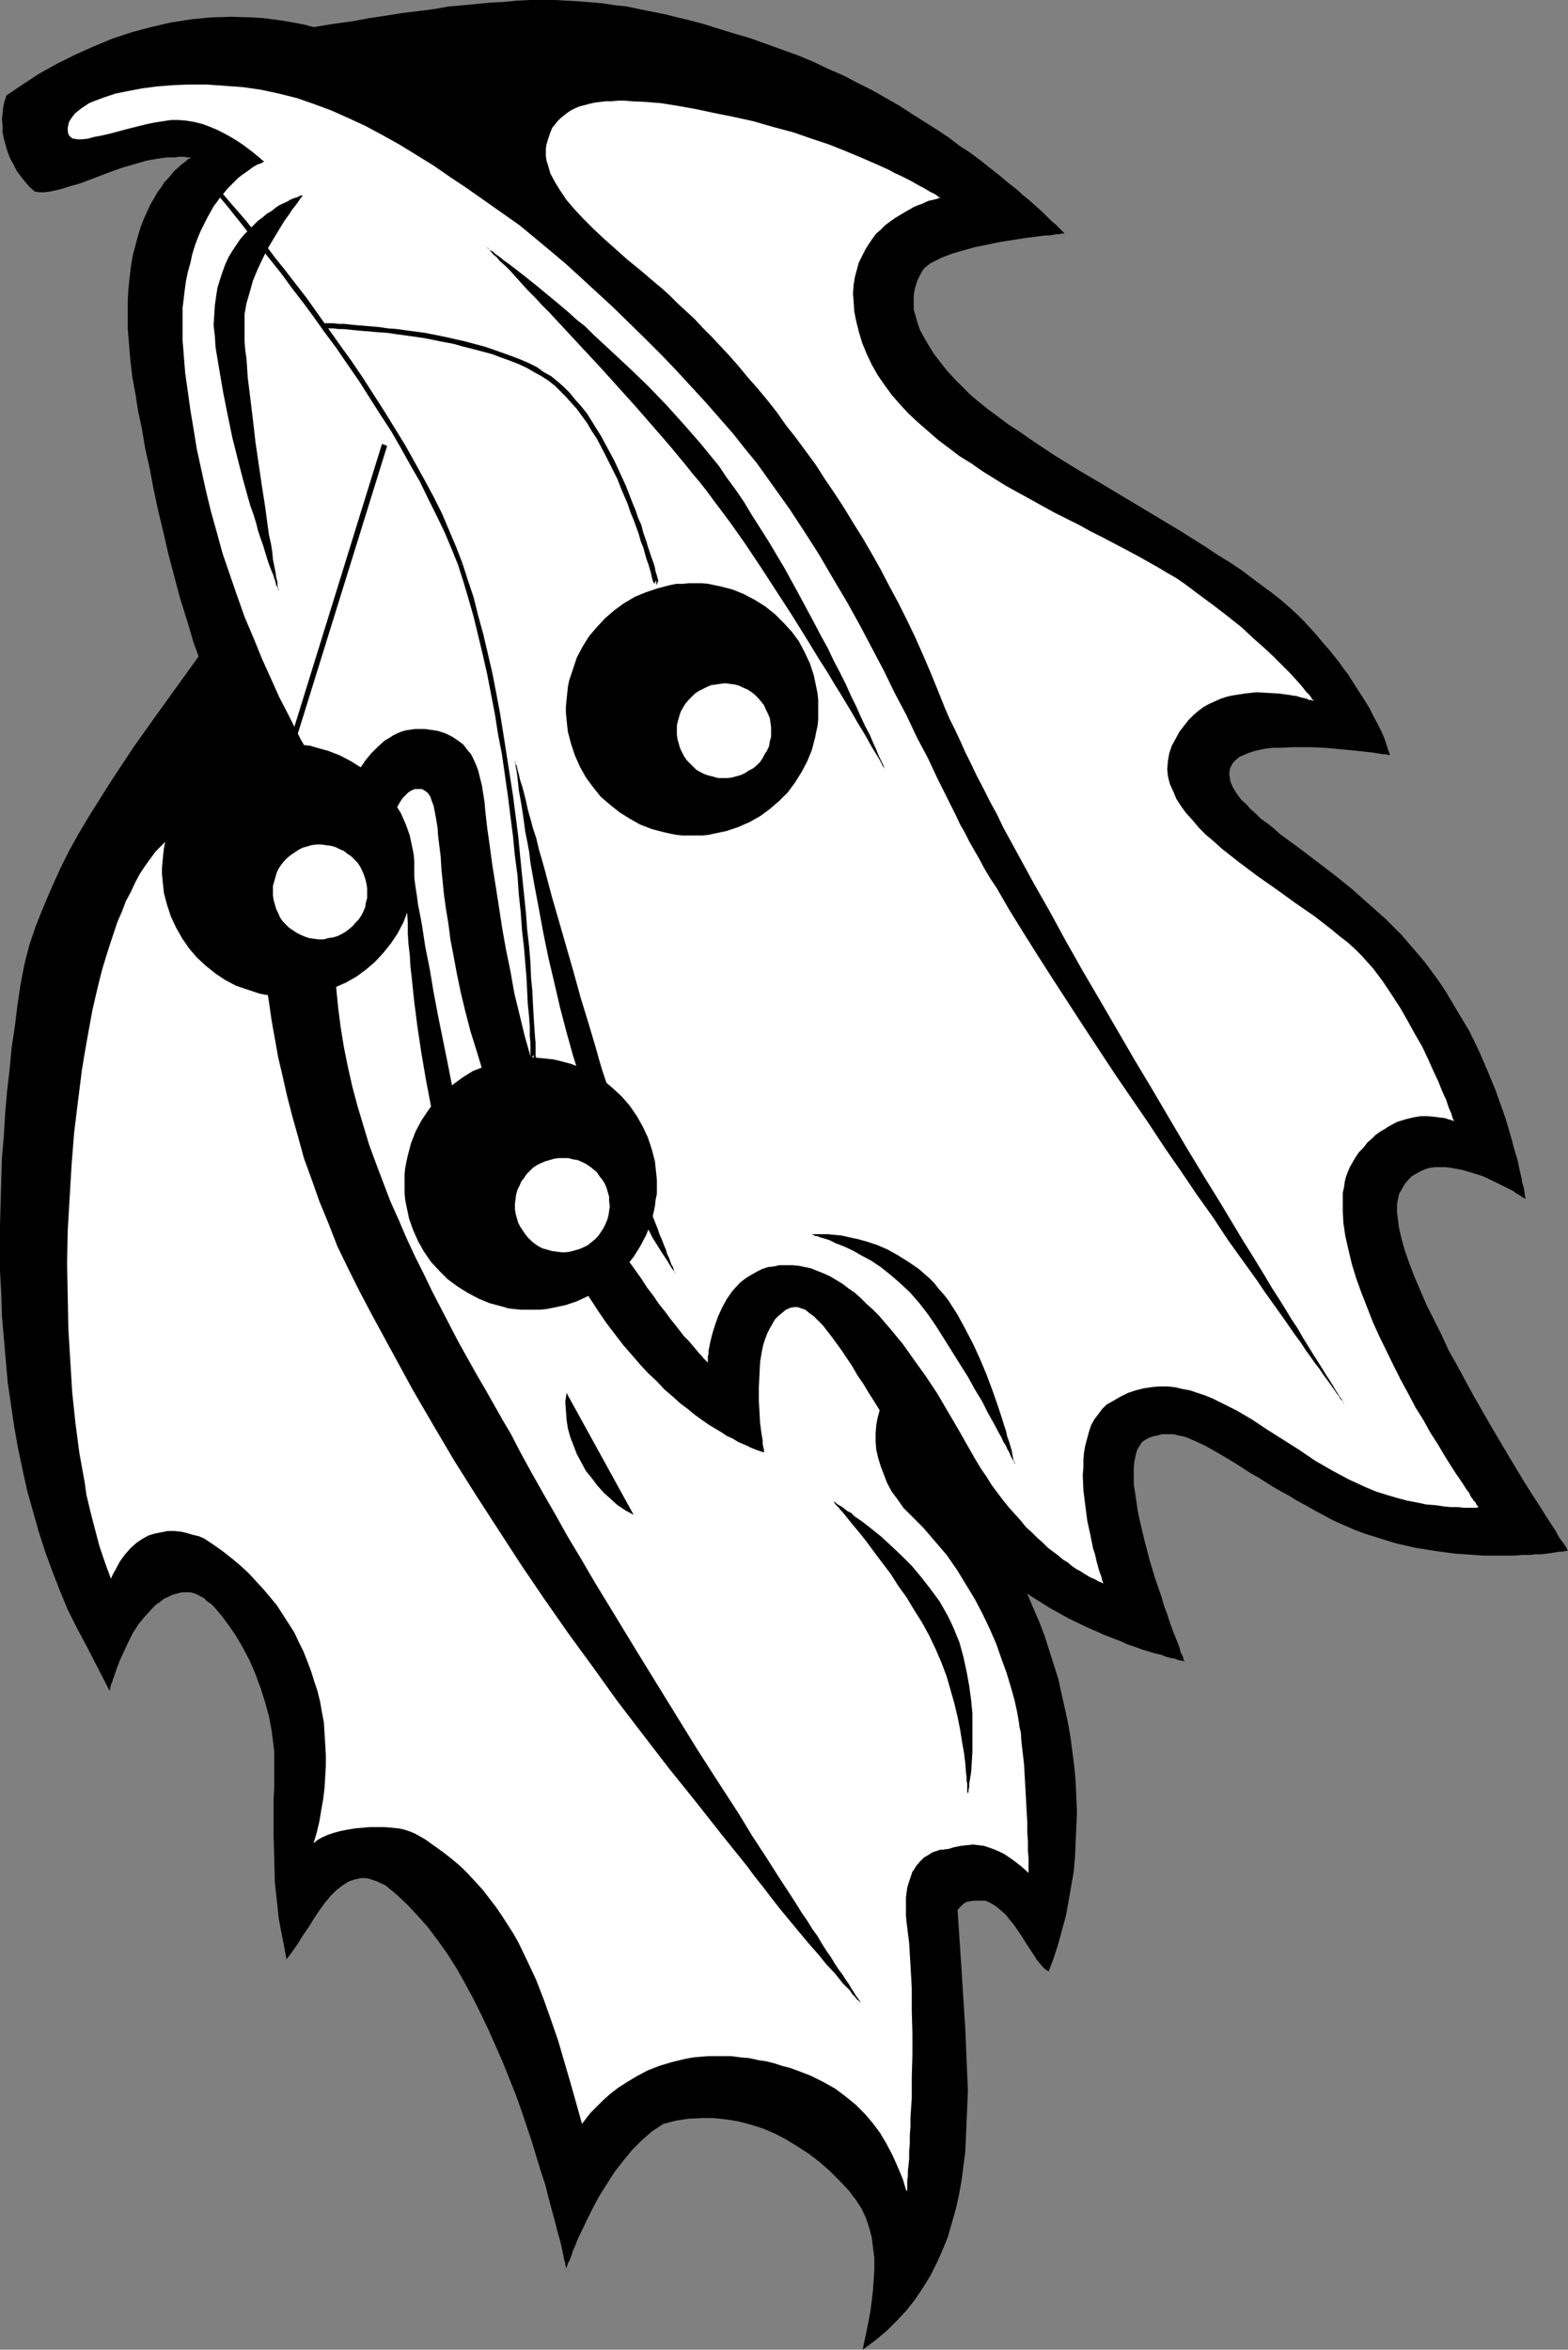 <?xml version="1.0" encoding="UTF-8" standalone="no"?>
<svg
   version="1.0"
   width="103.904mm"
   height="155.711mm"
   id="svg24"
   sodipodi:docname="Holly 55.wmf"
   xmlns:inkscape="http://www.inkscape.org/namespaces/inkscape"
   xmlns:sodipodi="http://sodipodi.sourceforge.net/DTD/sodipodi-0.dtd"
   xmlns="http://www.w3.org/2000/svg"
   xmlns:svg="http://www.w3.org/2000/svg">
  <rect width="100%" height="100%" fill="#808080" stroke="none"/>
  <sodipodi:namedview
     id="namedview24"
     pagecolor="#ffffff"
     bordercolor="#000000"
     borderopacity="0.25"
     inkscape:showpageshadow="2"
     inkscape:pageopacity="0.0"
     inkscape:pagecheckerboard="0"
     inkscape:deskcolor="#d1d1d1"
     inkscape:document-units="mm" />
  <defs
     id="defs1">
    <pattern
       id="WMFhbasepattern"
       patternUnits="userSpaceOnUse"
       width="6"
       height="6"
       x="0"
       y="0" />
  </defs>
  <path
     style="fill:#000000;fill-opacity:1;fill-rule:evenodd;stroke:none"
     d="m 216.071,588.515 0.485,-2.424 0.485,-2.262 0.97,-5.009 0.323,-2.585 0.323,-2.747 0.162,-2.585 0.162,-2.585 v -2.747 l -0.323,-2.585 -0.323,-2.585 -0.646,-2.424 -0.808,-2.424 -1.131,-2.424 -1.454,-2.262 -0.808,-0.97 -0.808,-1.131 -2.424,-2.585 -2.424,-2.424 -2.586,-2.262 -2.747,-2.101 -2.747,-1.778 -2.909,-1.778 -2.747,-1.454 -3.071,-1.293 -3.071,-0.97 -3.071,-0.808 -3.071,-0.485 -3.071,-0.323 h -3.071 l -3.232,0.162 -3.232,0.485 -3.071,0.808 -1.454,0.97 -1.293,0.808 -1.293,1.131 -1.293,1.131 -2.424,2.424 -2.263,2.747 -2.263,2.909 -1.939,3.07 -1.939,3.07 -1.616,3.07 -1.454,2.909 -1.293,2.747 -0.646,1.293 -0.485,1.131 -0.485,1.293 -0.485,0.97 -0.323,1.131 -0.323,0.808 -0.323,0.808 -0.323,0.485 -0.162,0.646 -0.162,0.323 v 0.323 0 0 l -0.162,-0.162 v -0.323 l -0.162,-0.323 v -0.485 l -0.162,-0.485 -0.162,-0.646 -0.162,-0.808 -0.162,-0.808 -0.162,-0.808 -0.485,-2.101 -0.646,-2.262 -0.646,-2.585 -0.808,-2.909 -0.808,-3.07 -0.808,-3.232 -1.131,-3.393 -1.131,-3.717 -1.131,-3.717 -1.293,-3.878 -1.293,-3.878 -1.454,-4.04 -1.616,-4.04 -1.616,-4.04 -1.778,-4.04 -1.778,-4.04 -1.939,-4.04 -1.939,-3.878 -2.101,-3.878 -2.101,-3.717 -2.263,-3.555 -2.424,-3.393 -2.424,-3.232 -2.586,-2.909 -2.586,-2.747 -2.747,-2.585 -2.747,-2.262 -1.131,-0.485 -0.97,-0.485 -0.97,-0.323 -0.97,-0.323 -0.97,-0.162 h -0.97 l -0.808,0.162 -0.808,0.162 -0.97,0.323 -0.808,0.323 -1.454,0.97 -1.454,1.131 -1.454,1.454 -1.454,1.778 -1.293,1.778 -1.293,1.939 -1.293,2.101 -1.454,2.101 -1.293,2.101 -1.454,2.101 -1.454,1.939 -0.646,-3.555 -0.646,-3.232 -0.646,-3.393 -0.323,-3.07 -0.323,-2.909 -0.323,-3.07 -0.162,-5.817 -0.162,-5.817 v -5.979 -3.232 l 0.162,-3.07 v -3.393 -3.555 -1.778 l -0.162,-1.616 -0.485,-3.717 -0.646,-3.555 -0.97,-3.555 -1.131,-3.555 -1.293,-3.555 -1.454,-3.393 -1.616,-3.07 -1.778,-3.07 -1.778,-2.585 -1.778,-2.424 -0.97,-1.131 -0.808,-0.97 -0.97,-0.97 -0.97,-0.646 -0.808,-0.808 -0.97,-0.485 -0.808,-0.485 -0.97,-0.323 -0.808,-0.162 h -0.808 -1.131 l -1.293,0.323 -1.131,0.323 -0.97,0.485 -1.131,0.485 -0.97,0.808 -0.97,0.646 -0.97,0.97 -1.778,1.939 -1.616,1.939 -1.454,2.262 -1.131,2.262 -1.131,2.424 -0.97,2.101 -0.808,2.101 -0.646,1.939 -0.323,0.808 -0.162,0.646 -0.323,0.646 -0.162,0.646 v 0.485 l -0.162,0.323 v 0.162 0 l -5.818,-11.311 -2.424,-4.525 -2.263,-4.525 -1.939,-4.686 -1.939,-5.009 -1.778,-4.848 -1.616,-5.009 -1.454,-5.171 -1.454,-5.171 -1.131,-5.171 -1.131,-5.333 -0.97,-5.494 -0.808,-5.494 -0.808,-5.494 -0.485,-5.494 -0.485,-5.656 -0.485,-5.656 -0.162,-5.494 L 0,318.334 v -5.817 -5.656 l 0.162,-5.656 0.162,-5.656 0.162,-5.494 0.485,-5.656 0.323,-5.494 0.485,-5.656 0.646,-5.494 0.485,-5.332 0.808,-5.333 0.646,-5.333 0.808,-5.333 0.97,-5.009 1.293,-5.009 1.616,-4.686 1.939,-4.848 1.939,-4.525 2.101,-4.686 2.263,-4.525 2.424,-4.363 2.586,-4.363 2.747,-4.363 2.747,-4.363 5.656,-8.564 5.98,-8.403 12.121,-16.805 5.98,-8.564 5.818,-8.564 2.586,-4.201 2.747,-4.363 2.586,-4.363 2.424,-4.525 2.263,-4.525 2.101,-4.525 1.939,-4.686 1.939,-4.686 1.616,-4.848 1.293,-4.848 0.97,-5.656 0.808,-5.817 0.97,-5.979 0.646,-2.747 0.646,-2.909 0.808,-2.585 0.97,-2.747 1.131,-2.585 1.454,-2.424 1.616,-2.262 1.939,-2.101 1.131,-0.97 1.131,-0.97 1.293,-0.97 1.293,-0.808 2.263,-0.646 2.263,-0.485 2.424,-0.162 2.424,0.162 1.131,0.162 1.131,0.162 1.131,0.323 1.293,0.323 0.97,0.646 1.131,0.485 0.808,0.646 0.97,0.808 1.454,1.939 1.131,2.101 1.131,2.101 0.97,2.101 0.808,2.262 0.646,2.424 0.485,2.262 0.485,2.424 0.646,4.848 0.646,5.171 0.162,2.424 0.162,2.424 0.485,5.009 0.646,5.009 0.485,2.262 0.485,2.424 0.646,2.262 0.808,2.262 0.808,2.101 0.97,2.101 1.293,1.939 1.293,1.939 1.616,1.778 1.778,1.616 2.101,1.616 2.263,1.454 2.424,1.293 2.747,1.293 1.939,0.808 1.939,0.808 4.202,1.616 4.525,2.101 4.687,1.939 4.687,2.262 5.01,2.424 5.01,2.747 5.01,2.747 4.848,2.909 5.01,3.232 4.687,3.393 4.525,3.393 4.525,3.878 1.939,1.939 2.101,1.939 1.939,2.101 3.555,4.363 1.616,2.262 2.101,2.909 1.778,3.07 1.778,3.07 1.778,3.07 1.616,3.07 1.293,3.07 1.454,3.07 1.293,3.232 1.131,3.07 1.131,3.07 0.97,3.07 0.97,2.909 0.808,2.909 0.808,2.909 0.646,2.747 0.646,2.747 0.646,2.585 0.485,2.585 0.485,2.424 0.323,2.262 0.323,2.101 0.323,1.939 0.323,1.939 0.162,1.778 0.162,1.454 0.162,1.454 0.162,1.131 v 0.97 l 0.162,0.808 v 0.646 0.323 h -0.162 l -0.162,-0.162 -0.485,-0.485 -0.646,-0.485 -0.646,-0.646 -0.97,-0.646 -0.97,-0.808 -1.131,-0.97 -1.293,-0.97 -1.293,-1.131 -1.454,-0.97 -1.454,-1.293 -3.232,-2.262 -3.232,-2.424 -3.555,-2.262 -3.394,-2.101 -3.232,-1.939 -1.616,-0.808 -1.616,-0.646 -1.454,-0.485 -1.454,-0.646 -1.454,-0.323 -1.293,-0.162 h -1.131 -0.97 l -0.97,0.323 -0.808,0.485 -0.485,0.808 -0.323,0.808 -0.162,1.131 0.162,1.131 0.323,1.454 0.646,1.616 0.646,1.616 0.97,1.939 1.131,1.939 1.293,2.101 1.293,2.262 1.454,2.262 1.616,2.424 1.778,2.424 1.778,2.585 1.939,2.585 3.879,5.494 4.202,5.494 8.08,11.473 4.04,5.656 1.778,2.747 1.778,2.747 1.778,2.747 1.616,2.585 1.454,2.585 1.293,2.424 2.263,4.686 1.939,4.686 1.778,4.848 1.616,5.009 1.293,5.009 1.131,5.171 0.808,5.171 0.485,5.171 0.485,5.171 v 5.333 l -0.162,5.009 -0.485,5.171 -0.808,5.171 -0.97,4.848 -0.646,2.424 -0.646,2.424 -0.808,2.424 -0.808,2.262 -0.97,-1.454 -1.131,-1.616 -1.293,-1.778 -1.293,-1.778 -1.616,-1.939 -1.616,-1.939 -1.616,-1.939 -1.778,-1.778 -1.778,-1.778 -1.616,-1.454 -1.616,-1.293 -1.616,-0.97 -0.808,-0.485 -0.646,-0.162 -0.808,-0.162 -0.646,-0.162 h -0.646 l -0.646,0.162 -0.485,0.323 -0.485,0.323 -0.485,0.485 -0.323,0.646 -0.323,0.485 -0.162,0.485 v 1.131 l 0.323,0.97 0.485,1.131 0.808,1.131 1.131,1.131 1.131,1.131 1.293,1.293 1.616,1.293 1.454,1.454 1.616,1.616 1.616,1.454 1.616,1.778 1.454,1.939 1.454,1.939 1.939,2.909 1.939,2.909 1.778,3.232 1.778,3.07 1.616,3.232 1.616,3.232 1.454,3.393 1.454,3.393 1.293,3.393 1.131,3.555 1.131,3.555 1.131,3.555 0.808,3.717 0.808,3.555 0.808,3.717 0.646,3.717 0.485,3.717 0.485,3.717 0.323,3.717 0.162,3.878 0.162,3.717 -0.162,3.717 -0.162,3.717 -0.162,3.717 -0.323,3.717 -0.646,3.717 -0.646,3.717 -0.646,3.555 -0.97,3.555 -0.97,3.555 -1.131,3.555 -1.293,3.393 -1.131,-0.808 -0.97,-1.131 -0.808,-0.97 -0.808,-1.293 -1.616,-2.424 -1.616,-2.585 -1.778,-2.585 -0.97,-1.131 -0.97,-1.293 -1.131,-0.97 -1.131,-0.97 -1.454,-0.97 -1.454,-0.646 h -2.909 l -0.97,0.162 -0.808,0.162 -0.808,0.485 -0.808,0.808 -0.323,0.323 -0.323,0.485 0.485,7.272 0.485,7.272 0.485,7.595 0.485,7.756 0.323,7.595 0.323,7.756 -0.162,3.878 -0.162,3.717 -0.162,3.878 -0.162,3.717 -0.485,3.717 -0.485,3.717 -0.646,3.555 -0.808,3.555 -0.97,3.393 -0.97,3.393 -1.293,3.232 -1.454,3.232 -1.616,3.232 -1.778,2.909 -1.939,2.909 -2.263,2.909 -2.424,2.585 -2.586,2.585 -2.909,2.424 z"
     id="path1" />
  <path
     style="fill:#ffffff;fill-opacity:1;fill-rule:evenodd;stroke:none"
     d="m 187.628,515.476 -2.101,-0.162 -2.263,-0.323 h -4.04 -1.939 l -1.939,0.162 -1.778,0.162 -1.778,0.323 -3.394,0.808 -3.232,0.97 -2.909,1.131 -2.747,1.454 -2.424,1.454 -2.263,1.454 -2.101,1.616 -1.778,1.616 -1.616,1.616 -1.454,1.454 -1.131,1.454 -0.97,1.293 -2.909,-10.342 -3.071,-10.503 -1.778,-5.171 -1.778,-5.009 -1.939,-5.009 -2.263,-4.848 -2.263,-4.686 -1.293,-2.262 -1.454,-2.262 -1.454,-2.262 -1.454,-2.101 -1.616,-2.101 -1.616,-2.101 -1.778,-1.939 -1.778,-1.939 -1.939,-1.939 -2.101,-1.778 -2.263,-1.778 -2.263,-1.616 -2.263,-1.616 -2.586,-1.454 -1.131,-0.485 -1.454,-0.485 -1.454,-0.323 -1.616,-0.162 -1.939,-0.162 h -1.778 -1.939 l -1.778,0.162 -1.939,0.162 -1.939,0.323 -1.616,0.323 -1.778,0.485 -1.454,0.485 -1.454,0.646 -1.131,0.646 -0.97,0.808 0.808,-2.747 0.646,-2.747 0.485,-2.909 0.485,-2.747 0.323,-2.747 0.162,-2.747 0.162,-2.747 v -2.747 l -0.162,-2.747 -0.162,-2.585 -0.162,-2.747 -0.485,-2.585 -0.485,-2.747 -0.646,-2.585 -0.808,-2.424 -0.808,-2.585 -0.97,-2.585 -0.97,-2.424 -1.131,-2.262 -1.131,-2.424 -1.454,-2.262 -1.454,-2.262 -1.454,-2.262 -1.616,-1.939 -1.778,-2.101 -1.778,-1.939 -1.939,-2.101 -1.939,-1.778 -2.101,-1.778 -2.263,-1.778 -2.263,-1.616 -2.424,-1.616 -1.454,-0.646 -1.454,-0.323 -1.616,-0.485 -1.454,-0.323 -1.616,-0.162 h -1.616 l -1.616,0.323 -1.616,0.323 -1.616,0.485 -1.454,0.808 -1.454,0.97 -1.454,1.293 -1.454,1.616 -1.293,1.778 -1.131,2.101 -0.646,1.131 -0.485,1.131 -0.97,-2.585 -0.97,-2.747 -0.97,-2.909 -0.808,-3.07 -0.808,-3.07 -0.808,-3.232 -0.808,-3.393 -0.485,-3.393 -0.646,-3.555 -0.646,-3.555 -0.485,-3.717 -0.485,-3.717 -0.808,-7.595 -0.485,-7.918 -0.485,-8.08 -0.162,-8.241 -0.162,-8.241 0.162,-8.241 0.485,-8.241 0.485,-8.241 0.646,-8.08 0.97,-7.918 0.97,-7.756 0.646,-3.878 0.646,-3.717 0.646,-3.555 0.646,-3.555 0.808,-3.555 0.808,-3.393 0.808,-3.232 0.97,-3.232 0.97,-3.07 0.97,-2.909 0.97,-2.909 1.131,-2.585 0.97,-2.585 1.293,-2.424 1.131,-2.424 1.131,-2.101 1.293,-1.939 1.293,-1.778 1.293,-1.778 1.454,-1.454 1.293,-1.293 1.454,-1.131 1.616,-0.97 1.454,-0.808 1.616,-0.485 1.616,-0.323 1.616,-0.162 1.616,0.162 1.778,0.162 1.778,0.646 1.131,0.646 1.131,0.97 0.97,1.131 0.808,1.454 0.808,1.616 0.646,1.939 0.485,2.262 0.646,2.424 0.485,2.585 0.323,2.909 0.485,3.07 0.485,3.232 0.485,3.555 0.485,3.717 0.485,3.878 0.646,4.04 0.646,4.04 0.646,4.525 0.808,4.525 0.808,4.525 1.131,4.848 1.131,5.009 1.293,5.009 1.454,5.171 1.454,5.333 1.939,5.332 1.939,5.494 2.263,5.494 2.263,5.817 2.747,5.656 2.909,5.817 3.071,5.817 5.01,9.211 5.01,9.211 5.171,8.888 5.333,9.049 5.495,8.726 5.656,8.726 5.656,8.726 5.818,8.564 5.98,8.564 6.141,8.403 6.141,8.564 6.303,8.241 6.464,8.403 6.626,8.241 6.626,8.403 6.626,8.241 0.808,1.131 0.97,1.293 1.939,2.424 2.101,2.747 2.263,2.909 4.687,5.656 2.424,2.909 2.424,2.747 2.101,2.585 2.263,2.424 1.778,2.262 0.97,0.97 0.808,0.808 0.646,0.97 0.646,0.646 0.485,0.646 0.646,0.485 0.323,0.485 0.323,0.323 0.162,0.162 v 0 0 l -0.162,-0.162 -0.323,-0.323 -0.162,-0.485 -0.485,-0.646 -0.485,-0.646 -0.485,-0.808 -0.646,-0.97 -0.646,-1.131 -0.808,-1.131 -0.808,-1.293 -0.97,-1.293 -0.97,-1.454 -0.97,-1.616 -1.131,-1.616 -1.131,-1.778 -1.131,-1.939 -1.293,-1.778 -1.293,-2.101 -1.454,-2.101 -1.293,-2.101 -1.454,-2.262 -3.071,-4.686 -3.071,-4.848 -3.394,-5.171 -3.232,-5.333 -3.555,-5.494 -3.555,-5.494 -3.717,-5.817 -7.272,-11.796 -7.272,-11.796 -7.272,-11.958 -3.555,-5.817 -3.394,-5.817 -3.394,-5.656 -3.071,-5.494 -3.071,-5.332 -2.909,-5.171 -2.747,-5.009 -2.424,-4.686 -2.101,-3.555 -2.101,-3.717 -2.101,-3.717 -2.263,-3.878 -2.263,-4.04 -2.263,-4.04 -4.363,-8.403 -2.263,-4.363 -2.101,-4.363 -2.263,-4.525 -2.101,-4.525 -1.939,-4.525 -2.101,-4.686 -1.778,-4.686 -1.778,-4.686 -1.778,-4.848 -1.454,-4.848 -1.454,-4.848 -1.293,-4.848 -1.131,-5.009 -0.97,-4.848 -0.808,-5.009 -0.646,-5.009 -0.485,-5.009 -0.323,-4.848 v -5.009 l 0.162,-5.009 0.485,-5.009 0.646,-5.009 0.97,-4.848 1.293,-4.848 0.97,-4.04 0.808,-3.878 1.454,-7.918 1.293,-7.756 1.131,-8.08 0.97,-8.241 0.485,-4.201 0.323,-4.201 0.485,-4.525 0.323,-4.525 0.485,-4.686 0.646,-4.848 v -2.101 l 0.162,-2.424 v -2.424 l 0.162,-2.585 v -5.171 l 0.323,-5.656 0.485,-11.311 0.323,-5.817 0.485,-5.494 0.323,-2.585 0.162,-2.585 0.323,-2.585 0.485,-2.424 0.323,-2.262 0.485,-2.101 0.485,-2.101 0.485,-1.778 0.646,-1.778 0.646,-1.616 0.808,-1.293 0.646,-1.131 0.808,-0.97 0.97,-0.646 0.97,-0.646 0.97,-0.162 h 0.97 l 0.808,0.162 0.646,0.485 0.646,0.646 0.485,0.808 0.323,0.97 0.162,1.131 0.162,1.293 0.162,1.454 v 1.454 1.778 1.778 1.778 l -0.162,1.939 -0.162,4.201 -0.162,4.363 v 4.363 l 0.162,4.363 0.162,2.101 0.323,2.262 0.485,2.101 0.485,1.939 0.485,2.101 0.808,1.778 0.808,1.939 1.131,1.616 1.131,1.616 1.454,1.454 1.454,1.616 1.616,1.616 1.778,1.454 1.778,1.293 1.939,1.293 2.101,1.131 2.101,1.131 2.263,1.131 2.263,1.131 2.424,0.97 5.171,2.101 2.586,1.131 2.909,1.131 2.747,1.131 2.909,1.293 2.909,1.131 3.071,1.454 3.071,1.454 3.071,1.616 3.232,1.616 3.232,1.778 3.232,1.939 3.394,2.101 3.394,2.262 3.394,2.424 3.394,2.585 3.394,2.909 3.555,3.07 3.555,3.232 3.555,3.555 3.394,3.717 2.747,3.07 2.101,3.07 2.101,3.232 1.778,3.232 1.616,3.07 1.454,3.07 1.131,3.07 0.97,2.747 0.808,2.585 0.646,2.424 0.485,2.262 0.323,1.778 0.162,0.808 0.162,0.646 0.162,0.646 v 0.485 l 0.162,0.485 v 0.323 0.162 0 l -0.323,-0.162 -0.162,-0.162 -0.485,-0.323 -0.485,-0.323 -0.646,-0.323 -0.646,-0.323 -0.808,-0.485 -1.778,-0.97 -1.939,-1.131 -2.263,-1.131 -2.424,-0.97 -2.424,-0.97 -2.424,-0.808 -2.586,-0.646 -2.424,-0.323 h -1.293 -1.131 l -1.131,0.162 -1.131,0.162 -1.131,0.323 -0.97,0.323 -0.808,0.646 -0.97,0.646 -0.808,0.646 -0.646,0.97 -0.646,0.97 -0.485,0.97 -0.485,0.97 -0.323,1.131 -0.323,1.293 -0.162,1.131 v 1.454 l -0.162,1.293 0.162,2.747 0.323,3.07 0.646,3.07 0.97,3.07 1.131,3.07 1.293,3.232 1.454,3.07 1.616,3.07 1.778,2.909 1.939,2.747 2.101,2.585 3.879,5.009 3.717,5.009 3.394,4.848 3.232,4.848 3.071,4.686 2.909,4.686 2.586,4.525 2.424,4.363 2.263,4.363 2.101,4.201 1.939,4.04 1.778,3.878 1.454,3.878 1.454,3.717 1.454,3.555 1.131,3.232 0.97,3.232 0.97,3.07 0.808,2.909 0.646,2.585 0.646,2.424 0.485,2.424 0.485,2.101 0.323,1.939 0.323,1.778 0.162,1.454 0.162,1.293 0.162,0.97 0.162,0.97 v 0.485 0.485 0 0 l -0.162,-0.162 -0.162,-0.162 -0.162,-0.323 -0.485,-0.323 -0.323,-0.485 -0.97,-0.808 -1.131,-1.131 -1.454,-1.131 -1.616,-1.131 -1.616,-1.131 -1.939,-0.97 -2.101,-0.808 -2.263,-0.646 -0.97,-0.162 h -1.293 -1.131 -1.131 l -1.293,0.162 -1.131,0.323 -1.293,0.485 -1.293,0.485 -1.131,0.808 -1.293,0.808 -1.131,1.293 -0.97,1.616 -0.646,1.616 -0.485,1.778 -0.323,1.778 -0.162,2.101 v 1.939 l 0.162,2.101 0.485,2.101 0.646,2.101 0.808,2.101 0.808,2.101 1.131,2.101 1.454,1.939 1.454,2.101 1.778,1.778 3.232,3.232 2.909,3.393 2.909,3.393 2.586,3.717 2.263,3.717 2.263,3.717 1.939,3.717 1.778,3.717 1.616,3.717 1.293,3.717 1.293,3.555 0.97,3.232 0.97,3.393 0.646,2.909 0.485,2.747 0.162,1.293 0.323,1.293 0.162,2.424 0.323,2.747 0.323,2.747 0.162,2.909 0.323,5.817 0.162,2.909 0.162,2.747 v 2.585 l 0.162,2.585 v 2.101 l 0.162,1.939 v 0.808 1.454 0.485 0.97 l -1.778,-1.616 -2.101,-1.616 -2.101,-1.454 -1.293,-0.646 -1.131,-0.485 -1.293,-0.485 -1.454,-0.485 -1.293,-0.162 -1.454,-0.162 -1.616,0.162 -1.454,0.162 -1.616,0.323 -1.616,0.485 h -0.485 l -0.646,0.162 h -0.808 l -0.97,0.323 -0.97,0.323 -0.97,0.646 -1.131,0.646 -0.97,0.97 -0.97,1.131 -0.485,0.808 -0.485,0.646 -0.323,0.97 -0.323,0.97 -0.323,0.97 -0.323,1.131 -0.162,1.131 -0.162,1.293 v 1.454 1.454 1.616 l 0.162,1.778 0.646,5.171 0.323,5.494 0.323,5.656 v 5.656 l 0.162,5.656 v 5.656 l -0.162,5.333 v 5.333 l -0.162,2.424 -0.162,2.424 v 2.262 l -0.162,2.101 v 2.101 l -0.162,1.939 v 1.939 l -0.162,1.616 -0.162,1.454 v 1.293 l -0.162,1.131 v 0.97 0.808 0.485 l -0.162,0.323 v 0.162 l -0.97,-3.232 -1.293,-3.07 -1.293,-2.909 -1.454,-2.747 -1.616,-2.747 -1.939,-2.585 -1.939,-2.262 -2.263,-2.262 -2.586,-2.101 -2.586,-1.939 -2.909,-1.616 -3.232,-1.616 -3.394,-1.293 -1.778,-0.646 -1.939,-0.485 -1.939,-0.646 -1.939,-0.485 -2.101,-0.323 z"
     id="path2" />
  <path
     style="fill:#000000;fill-opacity:1;fill-rule:evenodd;stroke:none"
     d="m 232.717,409.633 -1.778,-3.232 -1.939,-3.07 -1.939,-3.232 -2.101,-2.909 -1.939,-3.07 -2.101,-2.747 -1.939,-2.585 -1.778,-2.424 -1.778,-2.262 -1.616,-1.939 -1.454,-1.778 -0.646,-0.808 -0.646,-0.808 -0.485,-0.485 -0.485,-0.646 -0.485,-0.485 -0.323,-0.323 -0.323,-0.485 -0.162,-0.162 -0.162,-0.162 v 0 0 l 0.323,0.162 0.323,0.162 0.323,0.323 0.485,0.323 0.646,0.323 0.646,0.485 0.808,0.646 0.97,0.485 0.808,0.808 2.101,1.454 2.263,1.778 2.424,1.939 2.424,2.262 2.586,2.424 2.586,2.585 2.424,2.909 2.263,2.909 2.263,3.07 1.939,3.393 0.808,1.616 0.808,1.778 1.454,3.555 0.97,3.555 0.808,3.717 0.646,3.555 0.485,3.555 0.323,3.393 v 3.393 3.232 2.909 l -0.162,2.747 -0.162,2.424 -0.162,0.97 -0.162,0.97 -0.162,0.97 v 0.808 l -0.162,0.646 v 0.485 l -0.162,0.485 v 0.323 0.162 0.162 -0.646 l -0.162,-0.485 v -0.485 -0.646 -0.808 l -0.162,-0.808 v -0.97 l -0.162,-1.131 -0.162,-2.262 -0.323,-2.585 -0.485,-2.747 -0.485,-3.07 -0.646,-3.232 -0.808,-3.393 -0.97,-3.393 -0.97,-3.393 -1.293,-3.393 -1.454,-3.393 z"
     id="path3" />
  <path
     style="fill:#000000;fill-opacity:1;fill-rule:evenodd;stroke:none"
     d="m 141.893,348.875 16.807,30.541 -2.101,-1.131 -1.939,-1.293 -1.778,-1.616 -1.616,-1.454 -1.616,-1.778 -1.454,-1.939 -1.454,-1.778 -1.131,-2.101 -1.131,-2.101 -0.808,-2.101 -0.808,-2.101 -0.646,-2.262 -0.323,-2.262 -0.162,-2.262 -0.162,-2.101 z"
     id="path4" />
  <path
     style="fill:#000000;fill-opacity:1;fill-rule:evenodd;stroke:none"
     d="m 187.305,261.616 h 0.646 0.646 l 0.808,0.162 0.808,0.162 1.778,0.485 1.778,0.808 1.939,0.97 1.616,1.293 1.616,1.454 1.293,1.616 2.586,3.393 2.424,3.393 2.424,3.555 2.101,3.555 1.939,3.717 1.939,3.555 1.778,3.878 1.616,3.717 1.454,3.878 1.293,3.878 1.131,4.04 1.131,4.04 1.131,3.878 0.808,4.201 0.808,4.04 0.646,4.201 -3.555,-8.564 -3.879,-8.726 -4.202,-8.726 -2.101,-4.363 -2.263,-4.363 -2.424,-4.201 -2.424,-4.363 -2.586,-4.201 -2.747,-4.201 -2.747,-4.201 -2.909,-4.04 -3.071,-4.04 z"
     id="path5" />
  <path
     style="fill:#000000;fill-opacity:1;fill-rule:evenodd;stroke:none"
     d="m 107.955,277.129 -1.293,-6.787 -1.131,-6.625 -0.97,-6.464 -0.808,-6.302 -0.646,-6.14 -0.323,-2.909 -0.162,-2.747 -0.323,-2.747 -0.162,-2.585 v -2.585 l -0.162,-2.585 -0.162,-2.262 v -2.262 l -0.162,-2.101 v -1.939 -1.939 -7.272 -0.97 -1.454 -0.323 -0.485 0.162 l 0.162,0.323 v 0.646 l 0.162,0.646 0.162,0.97 0.162,1.131 0.162,1.454 0.323,1.454 0.323,1.778 0.162,1.778 0.485,1.939 0.323,2.262 0.323,2.101 0.323,2.424 0.485,2.424 0.485,2.585 0.808,5.333 1.131,5.656 0.97,5.817 1.131,5.979 2.424,11.958 1.131,5.817 1.293,5.656 1.293,5.494 1.616,5.171 1.616,4.848 1.616,4.686 1.778,4.363 1.778,4.04 1.778,3.717 0.808,1.616 0.97,1.616 0.808,1.616 0.808,1.454 0.808,1.454 0.646,1.293 0.646,1.131 0.808,1.131 0.646,0.97 0.485,0.97 0.646,0.808 0.323,0.646 0.485,0.646 0.323,0.485 0.323,0.323 0.162,0.323 0.162,0.162 v 0.162 -0.162 h -0.162 l -0.323,-0.323 -0.323,-0.162 -0.485,-0.485 -0.646,-0.485 -0.646,-0.485 -0.646,-0.646 -0.808,-0.808 -0.808,-0.808 -0.97,-0.808 -0.97,-1.131 -0.97,-1.131 -1.131,-1.131 -1.131,-1.293 -1.131,-1.454 -1.131,-1.616 -1.131,-1.616 -1.131,-1.778 -1.131,-1.778 -1.293,-1.939 -1.131,-2.262 -1.131,-2.101 -1.131,-2.424 -1.131,-2.424 -0.97,-2.585 -1.131,-2.747 -0.97,-2.747 -0.97,-2.909 -0.808,-3.07 -0.808,-3.232 z"
     id="path6" />
  <path
     style="fill:#000000;fill-opacity:1;fill-rule:evenodd;stroke:none"
     d="m 155.306,165.146 -2.586,-0.485 -2.424,-0.646 -2.424,-0.808 -2.263,-0.808 -2.101,-0.97 -2.101,-0.808 -1.939,-1.131 -1.939,-0.97 -1.778,-1.131 -1.616,-1.131 -1.616,-1.131 -1.616,-1.131 -2.747,-2.424 -2.424,-2.424 -1.131,-1.131 -0.97,-1.131 -0.97,-1.131 -0.808,-1.131 -0.808,-0.97 -0.808,-0.97 -0.646,-0.97 -0.97,-1.616 -0.485,-0.646 -0.323,-0.646 -0.323,-0.485 -0.162,-0.485 -0.162,-0.323 v -0.162 h -0.162 0.162 v 0.162 l 0.162,0.162 0.323,0.323 0.323,0.323 0.323,0.485 0.485,0.485 0.646,0.646 0.485,0.646 0.808,0.646 0.646,0.646 0.97,0.808 0.97,0.808 0.97,0.808 1.131,0.808 1.131,0.808 1.293,0.97 1.293,0.808 1.454,0.97 1.616,0.97 1.616,0.97 1.616,0.808 3.717,1.778 2.101,0.97 2.101,0.808 2.101,0.808 2.263,0.808 2.424,0.808 2.424,0.646 2.586,0.646 2.747,0.646 2.586,0.646 2.586,0.808 2.586,0.808 2.424,0.97 2.263,0.97 2.263,1.131 2.101,0.97 1.939,1.293 2.101,1.131 1.778,1.293 1.778,1.131 1.778,1.293 1.616,1.454 1.454,1.131 1.454,1.293 1.293,1.454 1.293,1.131 1.131,1.293 1.131,1.293 0.97,1.131 0.97,0.97 0.808,1.131 0.808,0.97 0.646,0.97 0.646,0.808 0.485,0.808 0.485,0.646 0.323,0.485 0.323,0.485 0.162,0.323 0.162,0.162 v 0.162 -0.162 l -0.162,-0.162 -0.323,-0.162 -0.323,-0.323 -0.323,-0.485 -0.646,-0.485 -0.485,-0.646 -0.808,-0.646 -0.808,-0.808 -0.97,-0.808 -0.97,-0.808 -0.97,-0.808 -1.293,-0.97 -1.131,-0.97 -1.293,-0.97 -1.454,-1.131 -3.071,-1.939 -3.394,-2.101 -3.717,-2.101 -4.04,-1.939 -4.202,-1.939 -2.263,-0.808 -2.263,-0.808 -2.424,-0.808 -2.586,-0.646 -2.424,-0.646 z"
     id="path7" />
  <path
     style="fill:#000000;fill-opacity:1;fill-rule:evenodd;stroke:none"
     d="m 334.046,380.87 -2.424,-1.293 -2.424,-1.293 -2.263,-1.293 -2.101,-1.131 -2.101,-1.293 -2.101,-1.131 -1.939,-1.131 -1.778,-1.131 -1.778,-1.131 -1.778,-0.97 -3.232,-2.101 -2.909,-1.778 -2.747,-1.616 -2.586,-1.454 -2.424,-1.131 -2.263,-0.97 -1.131,-0.323 -0.97,-0.162 -1.131,-0.323 h -0.97 -0.97 -1.131 l -0.97,0.323 -0.97,0.162 -0.97,0.323 -0.97,0.485 -0.97,0.646 -0.646,0.97 -0.646,1.131 -0.323,1.293 -0.323,1.454 -0.162,1.778 v 1.778 2.101 l 0.323,2.101 0.323,2.101 0.323,2.424 0.485,2.262 1.131,4.848 1.293,5.009 1.454,4.848 1.616,4.686 0.646,2.262 0.808,2.101 0.646,2.101 0.646,1.778 0.646,1.616 0.646,1.616 0.485,1.293 0.323,1.293 0.485,0.808 0.162,0.646 0.162,0.485 0.162,0.162 h -0.162 l -0.323,-0.162 h -0.485 l -0.646,-0.162 -0.808,-0.323 -0.97,-0.162 -1.293,-0.323 -1.131,-0.485 -1.454,-0.323 -1.616,-0.485 -1.616,-0.485 -1.778,-0.646 -1.939,-0.646 -1.778,-0.808 -2.101,-0.808 -2.101,-0.808 -2.101,-0.97 -2.263,-0.97 -4.363,-2.101 -4.687,-2.585 -4.363,-2.747 -2.263,-1.454 -2.263,-1.616 -2.101,-1.616 -2.263,-1.778 -1.939,-1.939 -2.101,-1.939 -1.778,-1.939 -1.939,-2.101 -1.778,-2.262 -1.778,-2.262 -3.394,-4.848 -3.394,-4.848 -6.464,-10.18 -3.071,-5.009 -3.071,-5.009 -1.454,-2.262 -1.454,-2.424 -1.454,-2.101 -1.293,-2.262 -1.293,-1.939 -1.293,-1.939 -1.293,-1.778 -1.293,-1.778 -1.131,-1.454 -1.131,-1.454 -1.131,-1.131 -1.131,-1.131 -1.131,-0.808 -0.97,-0.808 -0.97,-0.323 -0.97,-0.323 h -0.808 l -0.97,0.162 -1.131,0.485 -0.97,0.808 -0.97,0.808 -0.808,0.808 -0.646,1.131 -0.646,1.131 -0.646,1.293 -0.485,1.293 -0.485,1.454 -0.323,1.454 -0.485,2.909 -0.162,3.232 -0.162,3.232 v 3.07 l 0.162,2.909 0.162,2.909 0.162,1.131 0.162,1.293 0.162,0.97 0.162,0.97 v 0.808 l 0.162,0.808 0.162,0.646 v 0.323 0.323 0 0 h -0.162 l -0.485,-0.162 -0.485,-0.162 -0.485,-0.162 -0.808,-0.323 -0.808,-0.323 -0.97,-0.485 -1.131,-0.485 -1.131,-0.485 -1.293,-0.808 -1.454,-0.646 -1.454,-0.97 -1.616,-0.97 -1.616,-0.97 -1.616,-1.131 -1.778,-1.293 -1.778,-1.454 -1.939,-1.454 -1.939,-1.778 -1.939,-1.616 -1.939,-2.101 -2.101,-1.939 -2.101,-2.262 -1.939,-2.262 -2.263,-2.585 -2.101,-2.747 -2.101,-2.747 -2.101,-3.07 -2.101,-3.232 -2.263,-3.393 -1.939,-3.393 -1.939,-3.555 -1.939,-3.232 -1.778,-3.393 -1.778,-3.393 -1.616,-3.232 -2.909,-6.302 -1.454,-3.07 -2.586,-6.14 -2.424,-5.979 -2.101,-5.656 -1.939,-5.656 -1.616,-5.333 -1.616,-5.171 -1.293,-5.009 -1.131,-4.686 -0.97,-4.686 -0.808,-4.363 -0.808,-4.201 -0.485,-3.878 -0.646,-3.878 -0.485,-3.555 -0.323,-3.232 -0.323,-3.232 -0.162,-2.909 -0.323,-2.585 -0.323,-2.585 -0.162,-2.262 -0.323,-1.939 -0.323,-1.778 -0.323,-1.616 -0.485,-1.293 -0.323,-0.97 -0.646,-0.97 -0.646,-0.485 -0.808,-0.485 h -0.97 -0.808 l -0.808,0.323 -0.808,0.485 -0.646,0.646 -0.808,0.808 -0.646,0.97 -0.646,1.131 -0.646,1.131 -0.646,1.293 -0.646,1.454 -0.485,1.454 -0.97,3.07 -0.97,3.232 -0.808,3.232 -0.646,3.232 -0.646,3.07 -0.162,1.293 -0.323,1.293 -0.162,1.293 -0.162,0.97 -0.162,0.97 -0.162,0.808 -0.162,0.808 v 0.323 0.323 0.162 h -0.162 l -0.162,-0.323 -0.162,-0.162 -0.485,-0.485 -0.485,-0.485 -0.485,-0.646 -0.808,-0.646 -0.646,-0.808 -0.97,-0.97 -0.808,-0.97 -1.131,-1.131 -0.97,-1.131 -1.131,-1.454 -1.131,-1.293 -1.293,-1.616 -1.293,-1.454 -1.293,-1.778 -1.293,-1.778 -1.454,-1.778 -1.454,-1.939 -2.909,-4.04 -2.909,-4.363 -2.909,-4.686 -2.909,-5.009 -2.909,-5.171 -2.747,-5.494 -2.263,-5.009 -2.263,-5.171 -1.939,-5.333 -1.939,-5.333 -1.616,-5.494 -1.778,-5.656 -1.454,-5.494 -1.454,-5.494 -1.293,-5.656 -1.293,-5.333 -1.131,-5.332 -0.97,-5.171 -1.131,-5.009 -0.808,-4.848 -0.97,-4.525 -0.646,-4.201 -0.808,-4.363 -0.485,-4.201 -0.323,-3.878 -0.323,-3.878 v -3.393 -3.555 l 0.162,-3.07 0.323,-3.07 0.323,-2.747 0.485,-2.747 0.646,-2.424 0.646,-2.424 0.646,-2.101 0.808,-2.101 0.808,-1.778 0.808,-1.778 0.97,-1.616 0.808,-1.454 0.97,-1.293 0.808,-1.293 0.97,-0.97 0.808,-0.97 0.808,-0.97 0.808,-0.646 0.646,-0.646 0.646,-0.485 0.646,-0.485 0.485,-0.485 0.323,-0.162 0.323,-0.162 0.162,-0.162 h 0.162 -0.323 -0.323 -0.485 l -0.646,-0.162 h -1.454 l -0.97,0.162 h -2.101 l -1.131,0.162 -1.131,0.162 -2.747,0.485 -2.747,0.808 -3.394,0.97 -3.555,1.293 -3.394,1.293 -3.394,1.293 -3.394,0.97 -1.454,0.485 -1.454,0.323 -1.454,0.323 -1.293,0.162 H 9.858 L 8.727,47.993 7.434,46.861 6.303,45.569 5.171,44.114 4.202,42.822 3.394,41.206 2.586,39.751 1.939,38.136 1.454,36.52 0.97,34.742 0.646,33.126 v -1.616 l -0.162,-1.616 0.162,-1.454 0.162,-1.616 0.323,-1.454 0.485,-1.454 4.04,-2.747 4.202,-2.747 4.363,-2.424 4.525,-2.262 4.687,-2.101 4.687,-1.939 4.848,-1.616 4.848,-1.293 4.848,-1.131 5.171,-0.808 5.01,-0.485 5.171,-0.162 5.171,0.162 2.586,0.162 2.586,0.323 2.424,0.323 2.747,0.485 2.586,0.485 2.424,0.646 5.01,-0.808 4.687,-0.646 4.363,-0.808 4.363,-0.646 4.04,-0.646 4.04,-0.485 3.717,-0.485 3.717,-0.646 3.717,-0.323 3.394,-0.323 3.394,-0.323 3.232,-0.162 3.232,-0.323 L 132.681,0 h 6.141 l 5.98,0.323 5.98,0.485 3.071,0.485 3.071,0.323 3.071,0.646 3.232,0.646 3.232,0.646 3.232,0.808 3.394,0.808 3.555,0.97 3.555,1.131 3.717,1.131 3.879,1.131 4.04,1.454 4.04,1.454 4.04,1.454 3.879,1.616 3.717,1.778 3.717,1.616 3.717,1.939 3.555,1.778 3.394,1.939 3.394,1.939 3.232,2.101 3.071,1.939 3.071,1.939 2.909,1.939 2.747,2.101 2.747,1.778 2.586,1.939 2.424,1.939 2.263,1.778 2.101,1.778 2.101,1.616 1.778,1.616 1.778,1.454 1.616,1.454 1.454,1.293 1.131,1.131 1.131,1.131 0.97,0.808 0.808,0.808 0.646,0.646 0.485,0.485 0.162,0.162 0.162,0.162 h -0.162 -0.162 -0.485 l -0.485,0.162 h -0.808 l -0.808,0.162 -0.97,0.162 h -1.131 l -1.131,0.162 -1.293,0.162 -2.586,0.323 -3.071,0.485 -3.071,0.485 -3.071,0.646 -3.232,0.646 -2.909,0.808 -2.747,0.808 -1.293,0.485 -1.293,0.485 -0.97,0.485 -0.97,0.485 -0.97,0.485 -0.808,0.646 -0.646,0.485 -0.485,0.646 -0.646,1.131 -0.646,1.293 -0.485,1.454 -0.323,1.293 -0.162,1.454 v 1.616 1.616 l 0.485,1.616 0.485,1.778 0.646,1.778 0.97,1.778 1.131,1.939 1.293,2.101 1.616,2.101 1.778,2.262 2.101,2.262 1.778,1.778 1.939,1.939 2.101,1.778 2.424,1.939 2.424,1.778 2.586,1.939 2.747,1.778 2.747,1.939 5.818,3.878 6.303,3.878 6.303,3.717 12.929,7.756 6.464,3.878 6.141,3.878 2.909,1.939 2.909,1.778 2.909,1.939 2.586,1.939 2.586,1.939 2.424,1.778 2.263,1.778 2.263,1.939 1.939,1.778 1.778,1.778 1.616,1.778 1.616,1.778 1.454,1.778 1.454,1.616 1.293,1.616 1.293,1.616 1.131,1.616 1.131,1.454 1.939,3.07 1.778,2.747 1.616,2.585 1.131,2.262 1.131,2.101 0.97,1.939 0.646,1.616 0.485,1.454 0.162,0.485 0.162,0.646 0.162,0.323 0.162,0.485 v 0.162 l 0.162,0.162 v 0.162 0 h -0.162 -0.323 l -0.485,-0.162 h -0.808 l -0.808,-0.162 -1.131,-0.162 -1.131,-0.162 -1.454,-0.162 -1.454,-0.162 -1.616,-0.162 -3.394,-0.323 -3.555,-0.323 -3.717,-0.162 h -3.879 l -3.555,0.162 h -1.778 l -1.616,0.162 -1.616,0.323 -1.454,0.323 -1.454,0.485 -1.131,0.485 -1.131,0.485 -0.808,0.646 -0.808,0.808 -0.485,0.808 -0.323,0.808 -0.162,1.131 0.162,1.131 0.162,0.97 0.485,1.131 0.646,1.131 0.646,0.97 0.97,1.293 1.131,0.97 1.131,1.293 1.293,1.131 1.293,1.293 1.616,1.131 1.616,1.293 1.616,1.454 1.778,1.293 1.778,1.293 1.939,1.454 4.04,3.07 4.04,3.07 4.202,3.393 4.202,3.717 4.363,3.878 4.04,4.04 1.939,2.262 1.939,2.262 1.939,2.262 1.778,2.424 1.778,2.424 1.616,2.424 3.071,5.171 2.909,4.848 2.424,5.009 2.101,4.848 1.939,4.686 1.616,4.525 0.808,2.262 0.646,2.101 1.131,3.878 0.485,1.939 0.485,1.616 0.485,1.616 0.323,1.616 0.323,1.454 0.323,1.293 0.162,1.131 0.323,0.97 0.162,0.97 0.162,0.808 v 0.485 l 0.162,0.485 v 0.162 0.162 0 l -0.323,-0.162 -0.323,-0.162 -0.485,-0.323 -0.485,-0.323 -0.808,-0.485 -0.646,-0.485 -0.97,-0.485 -1.939,-0.97 -2.263,-1.131 -2.424,-1.131 -2.586,-0.808 -2.747,-0.808 -2.747,-0.485 -1.293,-0.162 h -1.293 -1.293 l -1.293,0.162 -1.131,0.323 -1.131,0.485 -1.131,0.646 -1.131,0.646 -0.808,0.808 -0.97,1.131 -0.646,1.131 -0.808,1.454 -0.162,0.808 -0.162,0.808 -0.162,0.97 v 2.101 l 0.162,1.131 0.162,1.293 0.162,1.293 0.646,2.747 0.808,2.909 1.131,3.232 1.293,3.393 1.454,3.393 1.616,3.717 1.778,3.555 1.939,3.878 1.778,3.878 2.101,3.717 4.202,7.756 4.363,7.595 2.101,3.555 2.101,3.555 1.939,3.232 1.939,3.232 1.939,3.07 1.778,2.747 1.616,2.585 1.454,2.262 0.646,0.97 0.646,0.97 0.485,0.97 0.485,0.808 0.485,0.646 0.485,0.646 0.323,0.485 0.323,0.485 0.162,0.323 0.162,0.323 0.162,0.162 v 0 h -0.162 l -0.162,0.162 h -0.485 l -0.485,0.162 h -0.808 l -0.97,0.162 -1.131,0.162 -1.131,0.162 -1.293,0.162 h -1.454 l -1.616,0.162 h -1.778 l -1.778,0.162 h -1.939 -1.939 -2.101 -2.101 l -2.263,-0.162 -4.687,-0.323 -4.848,-0.646 -5.01,-0.808 -5.01,-1.131 -2.586,-0.808 -2.586,-0.808 -2.586,-0.808 -2.586,-0.97 -2.586,-1.131 z"
     id="path8" />
  <path
     style="fill:#ffffff;fill-opacity:1;fill-rule:evenodd;stroke:none"
     d="m 341.964,372.468 -2.101,-0.97 -2.101,-0.97 -4.202,-2.262 -4.202,-2.424 -4.04,-2.747 -7.919,-5.009 -3.879,-2.585 -3.879,-2.262 -3.879,-1.939 -1.939,-0.97 -1.939,-0.808 -1.939,-0.646 -1.939,-0.646 -1.778,-0.323 -2.101,-0.485 -1.778,-0.162 h -2.101 l -1.778,0.162 -2.101,0.323 -1.939,0.485 -1.939,0.646 -1.939,0.97 -1.939,1.131 -1.454,0.808 -1.131,1.131 -0.97,1.293 -0.97,1.293 -0.808,1.454 -0.485,1.454 -0.485,1.778 -0.485,1.778 -0.323,1.778 -0.162,1.778 v 1.939 l -0.162,1.939 0.162,3.878 0.485,3.878 0.485,3.717 0.808,3.717 0.323,1.616 0.323,1.616 0.485,1.454 0.323,1.454 0.323,1.293 0.323,1.131 0.323,0.97 0.323,0.808 0.162,0.808 0.162,0.485 0.162,0.323 v 0 0 h -0.162 l -0.323,-0.162 -0.323,-0.162 -0.485,-0.162 -0.485,-0.323 -0.646,-0.323 -0.808,-0.323 -0.808,-0.485 -0.808,-0.485 -0.97,-0.646 -0.97,-0.485 -1.131,-0.808 -0.97,-0.808 -1.293,-0.808 -1.131,-0.97 -2.586,-1.939 -1.293,-1.293 -1.293,-1.131 -1.454,-1.454 -1.454,-1.293 -1.293,-1.616 -1.454,-1.616 -1.454,-1.616 -1.454,-1.778 -1.454,-1.939 -1.454,-1.939 -1.293,-2.101 -1.454,-2.101 -1.454,-2.424 -1.293,-2.262 -2.747,-4.848 -2.747,-4.686 -2.747,-4.686 -2.909,-4.363 -2.909,-4.04 -2.747,-3.878 -3.071,-3.717 -2.909,-3.393 -1.454,-1.454 -1.616,-1.454 -1.454,-1.454 -1.454,-1.293 -1.616,-1.131 -1.454,-1.131 -1.616,-0.97 -1.616,-0.97 -1.454,-0.646 -1.616,-0.646 -1.616,-0.646 -1.454,-0.323 -1.616,-0.323 -1.616,-0.162 h -1.616 -1.616 l -1.454,0.323 -1.454,0.162 -1.454,0.485 -1.293,0.646 -1.131,0.646 -1.131,0.646 -1.131,0.808 -0.97,0.808 -1.778,1.939 -1.454,2.101 -1.131,2.101 -0.97,2.101 -0.808,2.262 -0.646,2.101 -0.485,1.939 -0.323,1.616 -0.162,0.808 v 0.808 l -0.162,0.485 v 0.646 0.323 0.323 0.323 l -0.162,-0.162 -0.162,-0.162 -0.323,-0.323 -0.485,-0.485 -0.485,-0.646 -0.646,-0.646 -0.808,-0.97 -0.808,-0.97 -0.97,-1.131 -1.131,-1.131 -1.131,-1.454 -1.131,-1.454 -1.293,-1.616 -1.293,-1.778 -1.454,-1.778 -1.293,-1.939 -1.616,-2.101 -1.454,-2.262 -1.616,-2.262 -1.616,-2.262 -1.616,-2.585 -1.616,-2.585 -1.616,-2.747 -1.778,-2.747 -1.616,-2.909 -1.616,-3.07 -1.616,-3.07 -1.616,-3.232 -1.616,-3.232 -1.616,-3.393 -1.616,-3.393 -1.454,-3.555 -1.778,-4.686 -1.778,-4.848 -1.616,-5.171 -1.454,-5.171 -1.293,-5.332 -1.293,-5.333 -0.97,-5.494 -1.131,-5.494 -0.97,-5.494 -0.808,-5.333 -0.808,-5.171 -0.808,-5.009 -0.646,-4.848 -0.646,-4.525 -0.485,-4.363 -0.162,-1.939 -0.323,-2.101 -0.162,-0.97 -0.162,-1.131 -0.323,-1.293 -0.323,-1.293 -0.323,-1.293 -0.485,-1.293 -0.646,-1.454 -0.646,-1.293 -0.97,-1.131 -0.97,-1.293 -1.293,-0.97 -1.454,-0.97 -1.616,-0.808 -1.939,-0.646 -0.97,-0.162 -1.131,-0.162 -1.131,-0.162 h -1.293 -1.293 l -1.131,0.162 -1.131,0.162 -1.131,0.323 -1.131,0.485 -0.97,0.485 -0.97,0.646 -1.131,0.646 -1.778,1.616 -1.616,1.616 -1.454,1.778 -1.293,1.939 -1.131,1.939 -0.808,1.939 -0.808,1.616 -0.808,1.616 -0.485,1.293 -0.162,0.485 -0.162,0.485 -0.162,0.323 -0.162,0.323 v 0.162 0.162 -0.162 l -0.162,-0.162 -0.162,-0.323 -0.323,-0.485 -0.323,-0.646 -0.485,-0.646 -0.485,-0.808 -0.646,-1.131 -0.646,-0.97 -0.646,-1.131 -0.808,-1.293 -0.808,-1.454 -0.808,-1.454 -0.97,-1.616 -0.808,-1.778 -0.97,-1.616 -1.131,-1.939 -0.97,-1.939 -2.101,-4.201 -2.263,-4.363 -2.101,-4.686 -2.263,-5.009 -2.101,-5.171 -2.263,-5.333 -1.939,-5.494 -1.778,-5.171 -1.778,-5.171 -1.454,-5.333 -1.454,-5.171 -1.293,-5.333 -1.131,-5.171 -1.131,-5.171 -0.808,-5.009 -0.808,-4.848 -0.646,-4.686 -0.646,-4.525 -0.323,-4.04 -0.162,-2.101 -0.162,-1.939 v -3.555 -1.616 -1.616 -1.454 l 0.162,-1.293 0.323,-2.747 0.323,-2.424 0.485,-2.424 0.646,-2.262 0.485,-2.262 0.646,-2.101 0.646,-1.778 0.808,-1.939 0.808,-1.616 0.808,-1.616 0.808,-1.454 0.808,-1.454 0.97,-1.293 0.808,-1.131 0.97,-1.131 0.808,-0.97 0.97,-0.97 0.808,-0.808 0.808,-0.808 0.808,-0.646 1.616,-1.131 1.293,-0.97 1.131,-0.646 0.485,-0.162 0.485,-0.162 0.485,-0.323 h 0.162 v 0 -0.162 L 65.613,40.075 65.128,39.59 64.32,38.943 63.351,38.136 62.058,37.166 60.765,36.196 59.31,35.227 57.694,34.257 55.917,33.288 54.301,32.48 52.361,31.672 50.584,31.025 48.644,30.541 46.705,30.218 44.766,30.056 h -1.939 l -2.101,0.323 -2.101,0.323 -2.263,0.485 -4.525,1.131 -4.202,1.131 -2.101,0.485 -1.778,0.323 -1.778,0.485 -1.454,0.162 H 19.231 L 18.747,34.742 h -0.485 l -0.485,-0.323 -0.162,-0.162 -0.323,-0.323 -0.162,-0.323 -0.162,-0.808 v -0.808 l 0.162,-0.808 0.162,-0.646 0.485,-0.808 0.485,-0.646 0.485,-0.646 0.808,-0.646 0.808,-0.646 0.97,-0.646 0.97,-0.646 1.131,-0.485 1.293,-0.485 1.293,-0.485 1.454,-0.485 1.454,-0.485 1.616,-0.323 1.616,-0.323 3.394,-0.646 3.717,-0.485 4.04,-0.323 4.04,-0.162 h 4.363 l 4.525,0.323 4.525,0.323 4.525,0.646 4.525,0.97 4.525,1.131 4.202,1.454 4.363,1.616 4.363,1.939 4.202,1.939 4.202,2.262 4.363,2.424 4.202,2.585 4.202,2.585 4.202,2.909 4.363,2.909 4.363,3.07 4.363,3.07 4.363,3.07 3.717,3.07 3.879,3.232 4.04,3.393 3.879,3.555 4.04,3.717 4.04,3.717 7.919,7.756 4.04,4.04 3.717,3.878 3.717,4.04 3.717,4.04 3.394,3.878 3.394,3.878 3.071,3.878 2.909,3.555 4.04,5.656 4.04,5.656 3.717,5.656 3.717,5.817 3.394,5.817 3.555,5.979 3.232,5.817 3.071,5.817 3.071,5.817 2.747,5.656 2.909,5.494 2.586,5.494 2.747,5.171 2.424,5.171 2.424,4.848 1.131,2.262 1.131,2.262 0.97,2.101 1.131,1.939 1.131,2.262 1.293,2.262 1.293,2.262 1.293,2.424 1.454,2.424 1.616,2.424 3.071,5.333 3.394,5.494 3.555,5.656 3.717,5.817 3.879,5.979 3.879,5.979 8.08,12.281 8.404,12.281 4.04,6.14 4.04,5.817 4.04,5.979 4.04,5.656 3.717,5.656 3.717,5.171 3.717,5.171 1.616,2.424 1.616,2.262 1.616,2.262 1.616,2.262 1.454,2.101 1.454,2.101 1.454,1.939 1.131,1.778 1.293,1.778 1.131,1.616 1.131,1.454 0.97,1.454 0.97,1.293 0.808,1.131 0.808,1.131 0.646,0.97 0.646,0.808 0.323,0.646 0.485,0.485 0.162,0.323 0.323,0.323 v 0 -0.162 l -0.323,-0.162 -0.162,-0.485 -0.485,-0.646 -0.485,-0.808 -0.646,-0.97 -0.646,-1.131 -0.808,-1.293 -0.97,-1.454 -0.97,-1.616 -1.131,-1.778 -1.131,-1.778 -1.293,-2.101 -1.293,-2.101 -1.293,-2.262 -1.616,-2.424 -1.454,-2.424 -1.616,-2.585 -1.778,-2.747 -1.616,-2.747 -1.778,-2.909 -1.778,-2.909 -1.939,-3.07 -1.939,-3.232 -3.879,-6.464 -4.202,-6.787 -4.202,-6.948 -4.202,-7.11 -4.363,-7.433 -4.363,-7.272 -8.727,-15.028 -4.363,-7.433 -4.202,-7.433 -4.04,-7.433 -4.04,-7.11 -3.879,-7.11 -3.717,-6.787 -1.616,-3.393 -1.778,-3.232 -1.616,-3.232 -1.616,-3.07 -1.454,-3.07 -1.454,-2.909 -1.293,-2.909 -1.293,-2.747 -1.293,-2.585 -1.131,-2.585 -0.97,-2.424 -0.97,-2.424 -1.778,-4.363 -1.939,-4.525 -1.939,-4.363 -2.101,-4.363 -2.101,-4.201 -2.263,-4.201 -2.101,-4.04 -2.263,-4.04 -2.263,-3.878 -2.424,-3.878 -2.263,-3.717 -2.424,-3.717 -2.424,-3.555 -2.263,-3.555 -5.01,-6.787 -2.424,-3.07 -2.263,-3.232 -2.424,-3.07 -2.424,-2.909 -2.424,-2.747 -2.263,-2.747 -2.263,-2.585 -2.263,-2.424 -2.263,-2.424 -2.263,-2.262 -2.101,-2.262 -2.101,-1.939 -2.101,-1.939 -1.939,-1.939 -1.778,-1.616 -1.939,-1.616 -3.394,-2.909 -3.394,-2.747 -3.071,-2.747 -2.909,-2.585 -2.747,-2.585 -2.424,-2.424 -2.263,-2.424 -1.939,-2.262 -1.616,-2.424 -1.293,-2.101 -1.131,-2.101 -0.323,-1.131 -0.323,-1.131 -0.323,-0.97 -0.162,-1.131 v -0.97 -0.97 l 0.162,-0.97 0.323,-1.131 0.323,-0.97 0.323,-0.97 0.485,-1.131 0.646,-0.808 0.646,-0.808 0.808,-0.808 0.808,-0.646 0.808,-0.646 0.97,-0.646 0.97,-0.485 1.131,-0.485 1.293,-0.323 1.131,-0.323 1.454,-0.323 1.293,-0.162 1.454,-0.162 h 1.454 l 1.616,-0.162 h 1.616 l 1.778,0.162 3.555,0.162 3.879,0.323 4.04,0.646 4.525,0.808 4.525,0.97 4.848,0.97 5.171,1.131 5.01,1.454 4.848,1.293 4.687,1.616 4.363,1.454 4.04,1.616 3.879,1.616 3.717,1.616 3.232,1.454 1.454,0.808 1.454,0.646 1.293,0.646 1.293,0.646 1.131,0.646 1.131,0.646 0.97,0.485 0.808,0.485 0.808,0.485 0.646,0.323 0.646,0.323 0.485,0.323 0.323,0.323 0.323,0.162 h 0.162 v 0.162 0 h -0.323 l -0.323,0.162 -0.646,0.162 -0.646,0.162 -0.808,0.162 -0.808,0.323 -0.97,0.485 -0.97,0.323 -1.131,0.485 -2.263,1.293 -2.424,1.454 -1.131,0.808 -1.293,0.97 -1.131,1.131 -1.131,0.97 -0.97,1.293 -0.97,1.454 -0.808,1.293 -0.808,1.616 -0.808,1.616 -0.485,1.778 -0.485,1.778 -0.323,1.939 -0.162,2.262 0.162,2.101 0.162,2.424 0.485,2.424 0.646,2.585 0.808,2.747 1.131,2.747 1.293,2.747 1.454,2.585 1.778,2.585 1.778,2.424 2.101,2.424 2.101,2.262 2.424,2.262 2.424,2.101 2.586,2.262 2.586,1.939 2.747,2.101 2.909,1.778 2.747,1.939 5.98,3.717 6.141,3.393 6.141,3.393 6.141,3.07 2.909,1.616 2.909,1.454 5.818,3.07 2.747,1.454 2.586,1.454 2.586,1.454 2.424,1.454 2.263,1.293 2.101,1.454 3.879,2.909 3.717,2.747 3.555,2.747 3.232,2.585 2.747,2.585 2.747,2.424 2.424,2.262 2.101,2.101 1.939,1.939 1.616,1.778 1.293,1.454 0.646,0.808 0.485,0.646 0.485,0.485 0.485,0.485 0.323,0.485 0.162,0.323 0.323,0.323 0.162,0.162 v 0 0.162 0 l -0.162,-0.162 -0.485,-0.162 h -0.485 l -0.646,-0.323 -0.646,-0.162 -0.808,-0.162 -0.97,-0.323 -1.131,-0.162 -0.97,-0.162 -2.424,-0.323 -2.747,-0.162 -2.909,-0.162 -2.909,0.323 -3.071,0.485 -1.454,0.323 -1.454,0.485 -1.454,0.646 -1.454,0.646 -1.454,0.808 -1.293,0.97 -1.293,1.131 -1.131,1.131 -1.131,1.454 -1.131,1.454 -0.97,1.778 -0.97,1.778 -0.646,1.939 -0.323,1.939 -0.162,1.939 0.162,1.778 0.485,1.939 0.808,1.778 0.808,1.939 1.131,1.778 1.293,1.778 1.616,1.778 1.616,1.939 1.778,1.778 1.939,1.616 1.939,1.778 4.525,3.555 4.525,3.393 4.848,3.393 4.687,3.393 4.687,3.232 4.363,3.393 1.939,1.616 2.101,1.616 1.778,1.616 1.616,1.616 1.454,1.616 1.454,1.616 2.424,3.232 2.263,3.393 2.101,3.232 1.939,3.393 1.778,3.232 1.778,3.07 1.454,3.07 1.293,2.909 1.293,2.747 0.97,2.424 0.485,1.131 0.485,0.97 0.323,0.97 0.323,0.97 0.323,0.808 0.323,0.646 0.162,0.646 0.162,0.485 0.162,0.485 0.162,0.162 v 0.162 0.162 0 l -0.162,-0.162 -0.485,-0.162 -0.646,-0.162 -0.97,-0.323 -1.293,-0.162 -1.293,-0.162 -1.778,-0.162 h -1.616 l -1.939,0.323 -1.939,0.485 -2.101,0.646 -2.101,1.131 -0.97,0.646 -1.131,0.646 -1.131,0.808 -0.97,0.97 -1.131,0.97 -0.97,1.293 -1.131,1.131 -0.97,1.454 -0.646,1.131 -0.646,1.131 -0.485,1.131 -0.485,1.293 -0.323,1.293 -0.162,1.293 -0.323,1.454 v 1.454 3.07 l 0.162,3.07 0.485,3.232 0.808,3.555 0.808,3.393 1.131,3.717 1.293,3.555 1.454,3.717 1.454,3.717 1.616,3.555 3.555,7.272 1.778,3.555 1.939,3.555 1.778,3.393 1.939,3.07 1.778,3.232 1.778,2.747 1.616,2.747 1.616,2.585 1.454,2.262 1.454,2.101 1.131,1.778 0.646,0.808 0.323,0.808 0.485,0.646 0.323,0.485 0.485,0.485 0.162,0.485 0.323,0.323 0.162,0.162 v 0.162 h 0.162 -0.162 l -0.485,0.162 h -3.071 l -1.454,-0.162 h -1.778 l -1.778,-0.162 -2.101,-0.323 -2.263,-0.162 -2.263,-0.485 -2.586,-0.485 -2.424,-0.646 -2.747,-0.808 -2.586,-0.808 z"
     id="path9" />
  <path
     style="fill:#000000;fill-opacity:1;fill-rule:evenodd;stroke:none"
     d="m 254.211,366.65 -0.162,-0.162 v -0.162 l -0.162,-0.323 -0.162,-0.323 -0.323,-0.485 -0.323,-0.646 -0.323,-0.808 -0.485,-0.808 -0.323,-0.808 -0.646,-0.97 -0.485,-1.131 -0.646,-1.131 -1.293,-2.424 -1.454,-2.585 -1.454,-2.909 -1.778,-2.909 -1.778,-3.232 -1.939,-3.07 -4.04,-6.464 -1.939,-3.07 -2.101,-3.07 -2.263,-2.909 -2.263,-2.585 -2.424,-2.262 -2.424,-2.101 -2.424,-1.939 -2.424,-1.616 -2.424,-1.293 -2.263,-1.293 -2.101,-0.97 -2.101,-0.808 -1.616,-0.808 -1.616,-0.485 -0.646,-0.162 -0.646,-0.323 h -0.485 l -0.323,-0.162 -0.323,-0.162 h -0.323 -0.162 v 0 h 0.162 l 0.485,-0.162 h 0.808 1.293 1.293 l 1.778,0.162 1.778,0.162 2.101,0.485 2.263,0.485 2.263,0.646 2.424,0.808 2.586,1.131 2.586,1.454 2.586,1.616 2.586,1.778 1.293,1.131 1.293,1.131 1.293,1.293 1.131,1.454 1.293,1.454 1.131,1.454 1.131,1.778 1.131,1.778 1.939,3.555 1.939,3.717 1.778,3.878 1.616,3.878 1.454,3.878 1.293,3.717 1.131,3.393 0.485,1.616 0.485,1.454 0.323,1.454 0.485,1.293 0.323,1.131 0.323,1.131 0.162,0.97 0.162,0.808 0.162,0.646 0.162,0.323 0.162,0.323 z"
     id="path10" />
  <path
     style="fill:#000000;fill-opacity:1;fill-rule:evenodd;stroke:none"
     d="m 143.509,264.363 -1.616,-5.817 -1.616,-6.14 -1.454,-6.302 -1.454,-6.14 -1.293,-6.302 -1.131,-6.14 -1.131,-5.979 -0.485,-2.747 -0.485,-2.747 -0.323,-2.747 -0.485,-2.585 -0.485,-2.424 -0.323,-2.424 -0.323,-2.262 -0.323,-2.101 -0.323,-1.778 -0.323,-1.778 -0.162,-1.616 -0.162,-1.454 -0.162,-1.293 -0.162,-0.97 -0.162,-0.808 v -0.646 l -0.162,-0.323 v -0.162 l 0.162,0.162 v 0.323 l 0.323,0.808 0.162,0.808 0.323,1.131 0.323,1.454 0.485,1.454 0.485,1.778 0.485,1.939 0.485,2.262 0.646,2.262 0.646,2.424 0.808,2.424 0.646,2.747 0.808,2.747 0.808,2.909 1.616,6.14 1.778,6.14 3.717,12.927 1.778,6.464 1.939,6.302 1.778,5.979 0.808,2.909 0.808,2.747 1.778,5.333 1.616,5.171 1.778,5.009 1.616,4.848 1.454,4.525 1.616,4.04 1.293,4.04 0.808,1.778 0.646,1.778 0.646,1.616 0.646,1.616 0.485,1.454 0.646,1.454 0.485,1.293 0.485,1.131 0.323,1.131 0.485,0.97 0.323,0.97 0.323,0.808 0.323,0.485 0.162,0.646 0.162,0.485 0.162,0.323 0.162,0.162 v 0 0 l -0.162,-0.323 -0.323,-0.323 -0.323,-0.485 -0.323,-0.485 -0.485,-0.808 -0.485,-0.808 -0.646,-0.97 -0.646,-0.97 -0.808,-1.293 -0.808,-1.293 -0.808,-1.293 -0.808,-1.616 -0.97,-1.616 -0.97,-1.616 -0.97,-1.778 -0.97,-1.939 -1.131,-1.939 -2.101,-4.201 -2.101,-4.525 -2.101,-4.848 -2.101,-5.009 -2.101,-5.171 -1.778,-5.656 z"
     id="path11" />
  <path
     style="fill:#000000;fill-opacity:1;fill-rule:evenodd;stroke:none"
     d="m 175.346,120.87 -1.778,-2.101 -1.939,-2.424 -3.879,-4.686 -4.202,-4.848 -4.363,-5.009 -8.888,-9.857 -4.363,-4.686 -4.202,-4.525 -2.101,-2.262 -1.939,-2.101 -1.939,-1.939 -1.778,-1.939 -1.778,-1.778 -1.616,-1.778 -1.454,-1.616 -1.293,-1.454 -1.293,-1.293 -1.293,-1.131 -0.808,-0.97 -0.97,-0.808 -0.646,-0.808 -0.323,-0.485 -0.323,-0.162 -0.162,-0.162 h 0.162 l 0.162,0.162 0.485,0.485 0.646,0.323 0.646,0.646 0.97,0.646 0.97,0.808 1.131,0.808 1.293,0.97 1.454,1.131 1.454,1.131 1.616,1.293 1.616,1.293 1.939,1.616 1.778,1.454 1.939,1.616 2.101,1.778 1.939,1.778 2.263,1.778 2.101,2.101 4.363,4.04 4.687,4.363 4.525,4.363 4.525,4.686 4.525,5.009 4.363,5.009 2.101,2.585 2.263,2.747 1.939,2.909 2.263,3.07 2.101,3.07 1.939,3.232 4.202,6.625 4.04,6.787 3.717,6.787 3.555,6.625 1.778,3.393 1.778,3.232 1.454,3.07 1.616,3.07 1.454,2.909 1.293,2.909 1.293,2.585 1.131,2.585 1.131,2.424 1.131,2.101 0.808,1.939 0.808,1.778 0.646,1.616 0.646,1.293 0.485,0.97 0.323,0.808 v 0.162 l 0.162,0.162 v 0.162 0 0 0 l -0.162,-0.485 -0.485,-0.646 -0.485,-0.97 -0.646,-1.131 -0.808,-1.293 -0.97,-1.616 -0.97,-1.778 -1.131,-1.939 -1.293,-2.101 -1.293,-2.262 -1.454,-2.424 -1.454,-2.424 -1.616,-2.585 -1.616,-2.747 -1.778,-2.747 -3.555,-5.817 -3.717,-5.979 -7.757,-11.958 -3.879,-5.817 -1.939,-2.747 -1.939,-2.747 -1.939,-2.585 -1.939,-2.585 -1.778,-2.424 z"
     id="path12" />
  <path
     style="fill:#000000;fill-opacity:1;fill-rule:evenodd;stroke:none"
     d="m 53.977,86.936 -0.162,-2.747 -0.323,-2.747 0.162,-2.424 0.162,-2.585 0.323,-2.262 0.323,-2.101 0.646,-2.101 0.646,-1.939 0.646,-1.778 0.808,-1.778 0.97,-1.616 0.97,-1.454 0.97,-1.454 1.131,-1.293 1.131,-1.131 1.131,-1.131 1.131,-1.131 1.131,-0.808 1.131,-0.97 1.131,-0.646 0.97,-0.808 0.97,-0.646 2.101,-0.97 0.808,-0.485 0.808,-0.323 0.646,-0.162 0.646,-0.323 0.323,-0.162 h 0.485 l 0.162,-0.162 v 0 0 l -0.162,0.162 -0.162,0.323 -0.323,0.323 -0.323,0.485 -0.323,0.485 -0.485,0.646 -0.485,0.646 -0.646,0.808 -0.485,0.808 -1.293,1.778 -1.293,2.101 -1.454,2.424 -1.454,2.424 -1.293,2.585 -1.293,2.747 -1.131,2.747 -0.808,2.909 -0.808,2.747 -0.485,2.747 v 1.454 1.454 1.778 2.101 l 0.162,2.101 0.323,2.262 0.162,2.424 0.162,2.424 0.646,5.171 0.646,5.333 0.646,5.656 0.808,5.494 0.808,5.494 0.808,5.171 0.323,2.424 0.323,2.424 0.323,2.262 0.485,2.101 0.323,2.101 0.162,1.778 0.323,1.616 0.323,1.616 0.162,1.293 0.323,1.131 v 0.808 l 0.162,0.808 0.162,0.323 v 0.162 l -0.162,-0.162 v -0.162 l -0.162,-0.485 -0.323,-0.485 -0.162,-0.808 -0.323,-0.97 -0.323,-0.97 -0.485,-1.131 -0.485,-1.293 -0.485,-1.454 -0.485,-1.616 -0.485,-1.616 -0.646,-1.778 -0.646,-1.939 -0.485,-1.939 -0.646,-2.101 -0.808,-2.262 -0.646,-2.262 -1.293,-4.686 -1.293,-5.009 -1.293,-5.171 -1.131,-5.494 -1.131,-5.656 -0.97,-5.656 z"
     id="path13" />
  <path
     style="fill:#000000;fill-opacity:1;fill-rule:evenodd;stroke:none"
     d="m 101.329,295.712 v 1.616 1.616 l 0.162,1.616 0.323,1.616 0.646,3.07 0.97,2.747 1.293,2.909 1.454,2.585 1.778,2.585 2.101,2.262 2.101,2.101 2.424,1.778 2.586,1.616 2.747,1.454 2.747,1.131 3.071,0.808 1.616,0.485 1.454,0.162 1.616,0.162 h 1.616 1.616 1.616 l 1.616,-0.162 1.616,-0.323 3.071,-0.646 2.909,-0.97 2.747,-1.293 2.747,-1.454 2.424,-1.778 2.263,-2.101 2.101,-2.101 1.939,-2.424 1.616,-2.585 1.454,-2.747 1.131,-2.747 0.808,-3.07 0.323,-1.616 0.162,-1.454 0.323,-1.616 v -1.778 -1.616 l -0.162,-1.616 -0.162,-1.454 -0.162,-1.616 -0.808,-3.07 -0.97,-2.909 -1.293,-2.747 -1.454,-2.585 -1.778,-2.585 -1.939,-2.262 -2.263,-2.101 -2.263,-1.939 -2.747,-1.616 -2.586,-1.454 -2.909,-1.131 -3.071,-0.808 -1.454,-0.323 -1.616,-0.162 -1.616,-0.162 -1.616,-0.162 h -1.616 l -1.616,0.162 -1.616,0.162 -1.454,0.162 -3.071,0.646 -2.909,1.131 -2.909,1.131 -2.586,1.616 -2.424,1.778 -2.424,1.939 -2.101,2.262 -1.778,2.424 -1.616,2.424 -1.454,2.747 -1.131,2.909 -0.808,3.07 -0.323,1.454 -0.323,1.616 -0.162,1.616 z"
     id="path14" />
  <path
     style="fill:#ffffff;fill-opacity:1;fill-rule:evenodd;stroke:none"
     d="m 128.964,301.529 v 1.293 l 0.162,1.131 0.323,1.131 0.323,1.131 0.485,0.97 0.646,0.97 0.646,0.97 0.646,0.808 0.808,0.808 0.97,0.808 0.97,0.646 0.97,0.485 1.131,0.323 1.131,0.323 1.131,0.162 1.293,0.162 h 1.131 l 1.131,-0.162 1.131,-0.323 1.131,-0.323 1.131,-0.485 0.97,-0.485 0.97,-0.808 0.808,-0.646 0.808,-0.808 0.646,-0.97 0.646,-0.97 0.485,-0.97 0.485,-1.131 0.323,-1.131 0.162,-1.131 0.162,-1.131 -0.162,-1.293 v -1.131 l -0.323,-1.131 -0.323,-1.131 -0.485,-1.131 -0.646,-0.97 -0.646,-0.808 -0.646,-0.97 -0.97,-0.808 -0.808,-0.646 -0.97,-0.646 -0.97,-0.485 -1.131,-0.485 -1.131,-0.162 -1.131,-0.323 h -1.131 -1.293 l -1.131,0.162 -1.131,0.323 -1.131,0.323 -1.131,0.485 -0.97,0.485 -0.97,0.646 -0.808,0.808 -0.808,0.808 -0.646,0.97 -0.646,0.808 -0.485,1.131 -0.485,0.97 -0.323,1.131 -0.162,1.131 z"
     id="path15" />
  <path
     style="fill:#000000;fill-opacity:1;fill-rule:evenodd;stroke:none"
     d="m 40.564,217.34 v 1.616 l 0.162,1.616 0.162,1.454 0.162,1.616 0.808,3.07 0.97,2.909 1.293,2.747 1.454,2.585 1.778,2.585 1.939,2.262 2.263,2.101 2.424,1.939 2.424,1.616 2.747,1.454 2.909,0.97 2.909,0.97 1.616,0.323 1.616,0.162 1.616,0.162 1.616,0.162 h 1.616 l 1.616,-0.162 1.454,-0.162 1.616,-0.162 3.071,-0.808 2.909,-0.97 2.909,-1.293 2.586,-1.454 2.424,-1.778 2.263,-1.939 2.101,-2.262 1.939,-2.424 1.616,-2.424 1.454,-2.747 1.131,-2.909 0.808,-3.07 0.323,-1.454 0.323,-1.616 0.162,-1.616 v -1.616 -1.616 -1.616 l -0.162,-1.616 -0.323,-1.616 -0.646,-3.07 -0.97,-2.747 -1.293,-2.909 -1.616,-2.585 -1.616,-2.585 -1.939,-2.101 -2.263,-2.262 -2.424,-1.778 -2.586,-1.616 -2.747,-1.454 -2.909,-1.131 -2.909,-0.808 -1.616,-0.485 -1.454,-0.162 -1.616,-0.162 h -1.616 -1.616 -1.616 l -1.616,0.162 -1.616,0.323 -3.071,0.646 -2.909,0.97 -2.747,1.293 -2.747,1.454 -2.424,1.778 -2.263,2.101 -2.101,2.101 -1.939,2.424 -1.616,2.585 -1.454,2.747 -1.131,2.909 -0.808,2.909 -0.323,1.616 -0.162,1.454 -0.162,1.616 z"
     id="path16" />
  <path
     style="fill:#ffffff;fill-opacity:1;fill-rule:evenodd;stroke:none"
     d="m 68.361,222.996 v 1.293 l 0.162,1.131 0.323,1.131 0.323,1.131 0.485,0.97 0.485,1.131 0.646,0.97 0.808,0.808 0.808,0.808 0.97,0.646 0.97,0.646 0.97,0.485 1.131,0.485 0.97,0.323 1.131,0.162 1.293,0.162 h 1.293 l 1.131,-0.323 1.131,-0.162 1.131,-0.323 0.97,-0.485 1.131,-0.646 0.808,-0.646 0.97,-0.808 0.646,-0.808 0.808,-0.808 0.646,-0.97 0.485,-0.97 0.485,-1.131 0.162,-1.131 0.323,-1.131 v -1.293 -1.131 l -0.162,-1.131 -0.323,-1.293 -0.323,-0.97 -0.485,-1.131 -0.485,-0.97 -0.646,-0.97 -0.808,-0.808 -0.808,-0.808 -0.97,-0.646 -0.808,-0.646 -1.131,-0.485 -0.97,-0.485 -1.131,-0.323 -1.293,-0.162 -1.131,-0.162 h -1.293 l -1.131,0.162 -1.131,0.323 -1.131,0.323 -0.97,0.485 -0.97,0.646 -0.97,0.646 -0.808,0.646 -0.808,0.808 -0.808,0.97 -0.646,0.97 -0.485,0.97 -0.323,1.131 -0.323,1.131 -0.323,1.131 z"
     id="path17" />
  <path
     style="fill:#000000;fill-opacity:1;fill-rule:evenodd;stroke:none"
     d="m 141.731,176.942 v 1.616 l 0.162,1.616 0.162,1.616 0.162,1.454 0.808,3.07 0.97,2.909 1.293,2.909 1.454,2.585 1.778,2.424 1.939,2.424 2.263,1.939 2.424,1.939 2.586,1.616 2.586,1.454 2.909,1.131 3.071,0.808 1.454,0.323 1.616,0.323 1.616,0.162 h 1.616 1.616 1.616 l 1.616,-0.162 1.454,-0.323 3.071,-0.646 2.909,-0.97 2.909,-1.293 2.586,-1.454 2.424,-1.778 2.424,-2.101 2.101,-2.101 1.778,-2.424 1.616,-2.585 1.454,-2.747 1.131,-2.747 0.808,-3.07 0.323,-1.616 0.323,-1.454 0.162,-1.616 v -1.616 -1.616 -1.616 l -0.162,-1.616 -0.323,-1.616 -0.646,-3.07 -0.97,-2.909 -1.293,-2.747 -1.454,-2.747 -1.778,-2.424 -2.101,-2.262 -2.101,-2.101 -2.424,-1.939 -2.586,-1.616 -2.747,-1.454 -2.747,-1.131 -3.071,-0.808 -1.616,-0.323 -1.454,-0.323 -1.616,-0.162 h -1.616 -1.616 l -1.616,0.162 h -1.616 l -1.616,0.323 -3.071,0.808 -2.909,0.97 -2.747,1.131 -2.747,1.616 -2.424,1.778 -2.263,1.939 -2.101,2.262 -1.939,2.262 -1.616,2.585 -1.454,2.747 -0.97,2.909 -0.97,2.909 -0.323,1.616 -0.162,1.616 -0.162,1.616 z"
     id="path18" />
  <path
     style="fill:#ffffff;fill-opacity:1;fill-rule:evenodd;stroke:none"
     d="m 169.528,182.76 v 1.293 l 0.162,1.131 0.323,1.131 0.323,1.131 0.485,0.97 0.485,0.97 0.646,0.97 0.808,0.808 0.808,0.808 0.808,0.808 1.131,0.646 0.97,0.485 0.97,0.323 1.293,0.323 1.131,0.323 h 1.131 1.293 l 1.131,-0.162 1.131,-0.323 1.131,-0.323 0.97,-0.485 0.97,-0.646 0.97,-0.485 0.97,-0.808 0.808,-0.808 0.646,-0.97 0.485,-0.97 0.646,-0.97 0.485,-1.131 0.162,-1.131 0.323,-1.131 v -1.131 -1.293 l -0.162,-1.131 -0.162,-1.131 -0.485,-1.131 -0.485,-0.97 -0.485,-1.131 -0.646,-0.808 -0.808,-0.97 -0.808,-0.808 -0.808,-0.646 -0.97,-0.646 -1.131,-0.485 -0.97,-0.485 -1.131,-0.323 -1.293,-0.162 -1.131,-0.162 -1.293,0.162 -1.131,0.162 -1.131,0.162 -1.131,0.485 -0.97,0.485 -0.97,0.485 -0.97,0.646 -0.808,0.808 -0.808,0.808 -0.808,0.97 -0.485,0.808 -0.646,1.131 -0.323,0.97 -0.323,1.131 -0.323,1.293 z"
     id="path19" />
  <path
     style="fill:#000000;fill-opacity:1;fill-rule:evenodd;stroke:none"
     d="m 133.651,265.494 0.646,-0.808 -0.162,-0.162 v -0.646 -1.131 -1.454 l -0.162,-1.939 -0.162,-2.262 -0.162,-2.585 -0.162,-2.909 -0.162,-3.393 -0.323,-3.393 -0.162,-3.878 -0.323,-3.878 -0.485,-4.201 -0.323,-4.363 -0.485,-4.686 -0.485,-4.686 -0.485,-4.848 -0.485,-5.009 -0.646,-5.009 -0.646,-5.009 -1.616,-10.342 -0.808,-5.171 -0.808,-5.009 -0.97,-5.171 -0.97,-5.009 -1.131,-4.848 -1.131,-4.848 -1.293,-4.686 -1.131,-4.525 -1.454,-4.363 -1.293,-4.04 v 0 l -1.131,0.323 v 0 l 1.293,4.04 1.293,4.363 1.293,4.525 1.131,4.686 1.131,4.686 1.131,5.009 0.97,5.009 0.97,5.009 0.808,5.171 0.97,5.009 1.454,10.18 0.646,5.171 0.646,5.009 0.485,5.009 0.646,4.848 0.323,4.686 0.485,4.525 0.323,4.525 0.485,4.201 0.323,3.878 0.323,3.878 0.162,3.393 0.162,3.232 0.323,3.07 0.162,2.424 v 2.262 l 0.162,1.939 v 1.454 1.131 0.808 l 0.162,0.485 0.646,-0.97 z"
     id="path20" />
  <path
     style="fill:#000000;fill-opacity:1;fill-rule:evenodd;stroke:none"
     d="m 115.874,141.231 -1.616,-4.201 -1.778,-4.201 -1.778,-4.201 -2.101,-4.201 -2.263,-4.201 -2.424,-4.363 -2.424,-4.363 -2.586,-4.201 -2.586,-4.201 L 90.824,94.531 88.077,90.491 85.168,86.451 82.421,82.573 79.673,78.695 76.926,74.817 74.178,71.262 71.431,67.707 68.845,64.475 66.421,61.243 63.997,58.334 61.735,55.426 59.634,53.002 57.533,50.578 55.755,48.477 54.139,46.538 52.846,44.922 51.553,43.63 50.745,42.498 49.937,41.691 49.452,41.044 v 0 l -0.485,1.131 v -1.293 l -0.485,1.131 h 0.162 l 0.323,0.485 0.808,0.808 0.97,1.131 1.131,1.293 1.454,1.616 1.616,1.939 1.778,2.101 1.939,2.424 1.939,2.424 2.263,2.909 2.424,2.909 2.586,3.232 2.586,3.232 2.586,3.555 2.747,3.555 2.747,3.717 2.747,3.878 2.909,3.878 2.747,4.04 2.909,4.201 5.333,8.403 2.747,4.201 2.424,4.201 2.424,4.363 2.424,4.201 2.101,4.363 2.101,4.201 1.939,4.04 1.778,4.201 1.616,4.04 z"
     id="path21" />
  <path
     style="fill:#000000;fill-opacity:1;fill-rule:evenodd;stroke:none"
     d="m 73.694,186.638 23.272,-74.978 -1.293,-0.485 -23.272,75.14 z"
     id="path22" />
  <path
     style="fill:#000000;fill-opacity:1;fill-rule:evenodd;stroke:none"
     d="m 164.356,146.563 0.485,-0.97 v -0.162 -0.162 l -0.162,-0.485 -0.162,-0.646 -0.323,-0.97 -0.162,-0.97 -0.323,-1.131 -0.485,-1.293 -0.97,-2.909 -0.485,-1.616 -0.646,-1.778 -0.485,-1.939 -0.808,-1.778 -0.646,-1.939 -0.808,-1.939 -1.616,-4.201 -0.97,-2.101 -1.939,-4.201 -1.131,-2.101 -2.263,-4.201 -1.131,-1.778 -1.293,-2.101 -1.131,-1.778 -1.454,-1.778 -1.454,-1.616 -1.293,-1.616 -1.454,-1.454 -1.454,-1.293 -0.808,0.97 1.293,1.293 1.454,1.454 1.293,1.454 1.454,1.616 1.293,1.778 1.293,1.778 1.131,1.939 1.293,1.939 2.101,4.04 0.97,1.939 2.101,4.201 0.808,2.101 1.778,4.201 0.646,1.939 0.808,1.939 0.646,1.778 0.646,1.778 0.485,1.778 0.646,1.616 0.808,2.909 0.485,1.293 0.323,1.131 0.323,1.131 0.162,0.808 0.162,0.646 0.162,0.485 0.162,0.323 0.162,0.323 0.485,-0.97 z"
     id="path23" />
  <path
     style="fill:#000000;fill-opacity:1;fill-rule:evenodd;stroke:none"
     d="m 139.792,95.662 v 0 l -1.778,-1.454 -1.778,-0.97 -1.778,-1.293 -1.939,-0.97 -2.263,-0.97 -2.101,-0.808 -2.263,-0.808 -2.263,-0.808 -2.424,-0.808 -2.424,-0.646 -2.424,-0.646 -5.01,-1.131 -4.848,-0.97 -4.848,-0.646 -2.263,-0.323 -2.263,-0.162 -2.101,-0.323 -1.939,-0.162 -1.939,-0.162 -1.939,-0.162 -1.616,-0.162 -1.454,-0.162 h -1.454 L 83.552,80.957 h -0.97 -1.778 v 1.293 -1.293 1.293 h 1.778 0.97 l 1.131,0.162 h 1.293 l 1.616,0.162 1.616,0.162 1.778,0.162 1.939,0.162 1.939,0.162 2.263,0.162 2.101,0.323 2.424,0.323 2.263,0.323 2.263,0.323 4.848,0.97 2.586,0.485 2.263,0.646 2.586,0.646 2.424,0.646 2.424,0.646 2.101,0.808 2.263,0.808 2.101,0.808 2.101,0.97 1.939,1.131 1.778,0.97 1.778,1.131 1.616,1.293 v 0 z"
     id="path24" />
</svg>
